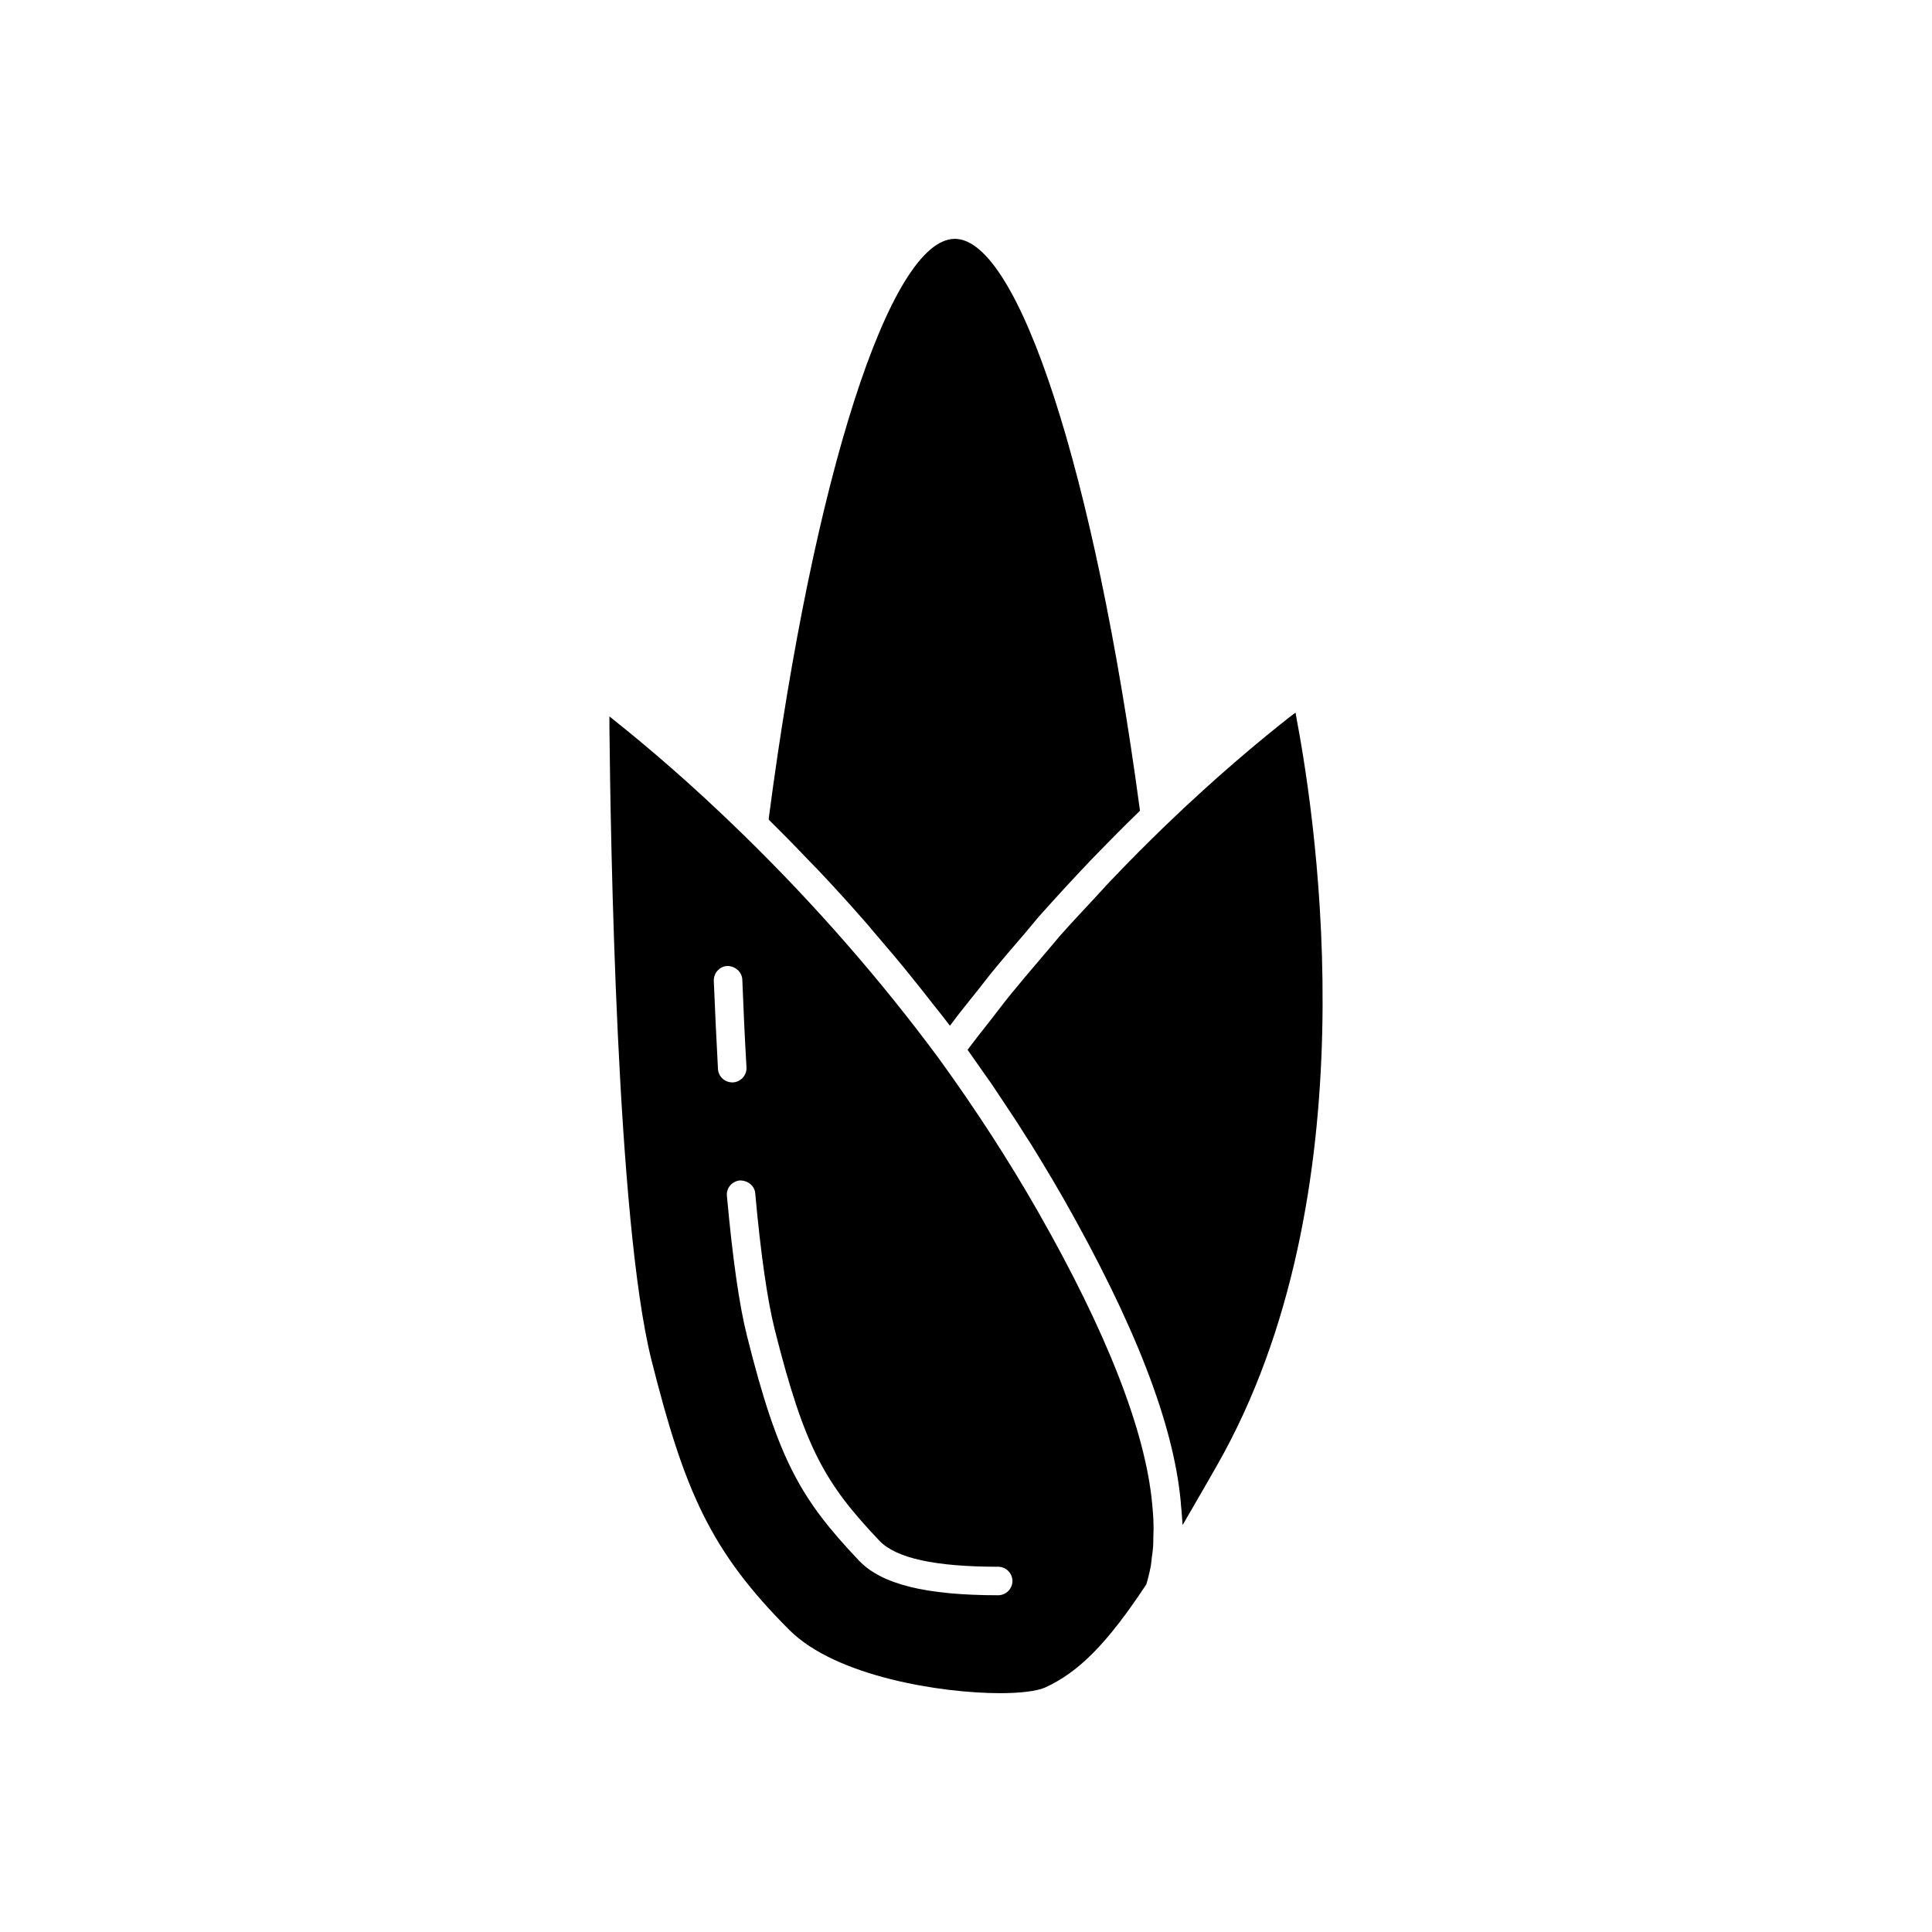 <?xml version="1.0" encoding="UTF-8"?>
<!-- Uploaded to: ICON Repo, www.iconrepo.com, Generator: ICON Repo Mixer Tools -->
<svg fill="#000000" width="800px" height="800px" version="1.1" viewBox="144 144 512 512" xmlns="http://www.w3.org/2000/svg">
 <path d="m449.34 542.53c-1.812-19.348-11.992-45.395-30.23-77.387-7.707-13.504-16.574-27.207-26.398-40.758-15.367-20.758-32.746-40.656-51.641-59.098-14.008-13.703-25.945-23.73-33.504-29.773l-2.066-1.664v2.672c0.301 30.078 1.914 131.04 11.133 167.87 8.715 34.562 15.516 50.582 36.629 71.641 12.293 12.242 40.105 16.676 55.773 16.676 5.492 0 9.723-0.555 11.84-1.461 9.02-4.082 16.574-11.738 26.902-27.355 0.301-0.957 0.453-1.613 0.605-2.215l0.301-1.258c0.102-0.453 0.203-0.957 0.301-1.461 0.102-0.707 0.203-1.461 0.25-2.168l0.203-1.41c0.051-0.504 0.102-1.008 0.152-1.562 0.051-0.754 0.051-1.512 0.051-2.316l0.051-1.664c0-0.504 0.051-1.008 0-1.512 0-1.867-0.152-3.781-0.352-5.797zm-115.07-115.27c-0.402-7.758-0.805-15.566-1.109-23.375 0-1.008 0.352-1.965 1.008-2.672 0.707-0.754 1.613-1.207 2.621-1.207 2.117 0 3.879 1.664 3.93 3.629 0.301 7.707 0.656 15.516 1.109 23.227 0.051 1.008-0.301 1.965-0.957 2.723-0.707 0.754-1.613 1.211-2.621 1.258h-0.203c-2.016-0.004-3.676-1.566-3.777-3.582zm74.262 139.5c-19.246 0-30.984-2.922-36.93-9.219-15.266-16.121-21.363-26.398-29.625-59.449-2.066-8.109-3.828-20.605-5.34-37.18-0.203-2.066 1.359-3.879 3.426-4.082 2.266 0 3.93 1.512 4.082 3.426 1.461 16.172 3.223 28.266 5.137 35.973 7.961 31.641 13.352 40.859 27.762 56.074 4.434 4.637 14.711 6.902 31.488 6.902 2.066 0 3.777 1.715 3.777 3.777 0 2.066-1.711 3.777-3.777 3.777zm79.148-231.9-0.352-2.016-1.664 1.258c-7.356 5.793-19.094 15.469-32.949 28.816-4.734 4.59-9.523 9.375-14.156 14.262-0.906 0.906-1.762 1.863-2.621 2.82l-2.418 2.621c-2.871 3.074-5.742 6.144-8.566 9.32-1.109 1.309-2.168 2.57-3.273 3.879l-2.871 3.375c-2.266 2.672-4.535 5.34-6.75 8.062-1.16 1.41-2.269 2.82-3.379 4.281l-2.016 2.621c-1.914 2.418-3.828 4.836-5.691 7.305l-0.555 0.754s5.691 8.062 6.449 9.168c1.16 1.762 2.316 3.477 3.477 5.238l3.172 4.785c1.258 1.965 2.469 3.93 3.727 5.844l2.57 4.18c2.016 3.324 3.981 6.648 5.894 9.977 18.992 33.402 29.223 59.703 31.188 80.406 0.051 0.754 0.102 1.562 0.203 2.316l0.301 4.031 2.016-3.477c2.215-3.828 4.586-7.91 7.106-12.344 40.809-71.531 26.5-169.22 21.16-197.48zm-41.664 23.328c-11.941-88.824-32.043-150.89-48.973-150.89-17.129 0-37.434 63.027-49.273 153.26l-0.051 0.656 0.402 0.402c4.031 3.981 7.961 8.012 11.84 12.09l0.504 0.504c4.184 4.383 8.465 9.117 12.797 14.055 0.754 0.855 1.512 1.762 2.215 2.621l1.512 1.762c2.82 3.324 5.691 6.648 8.414 10.078 1.008 1.258 2.016 2.519 3.023 3.777l3.125 3.981c1.059 1.359 2.168 2.672 3.176 4.031l1.008 1.309 1.008-1.309c1.059-1.461 2.215-2.871 3.324-4.281l3.223-4.031c1.109-1.41 2.215-2.82 3.324-4.231 2.871-3.527 5.844-7.004 8.816-10.43 0 0 3.125-3.727 3.879-4.637 4.684-5.238 9.07-10.027 13.402-14.559l0.855-0.906c3.981-4.082 7.961-8.16 12.09-12.141l0.453-0.453z"/>
</svg>